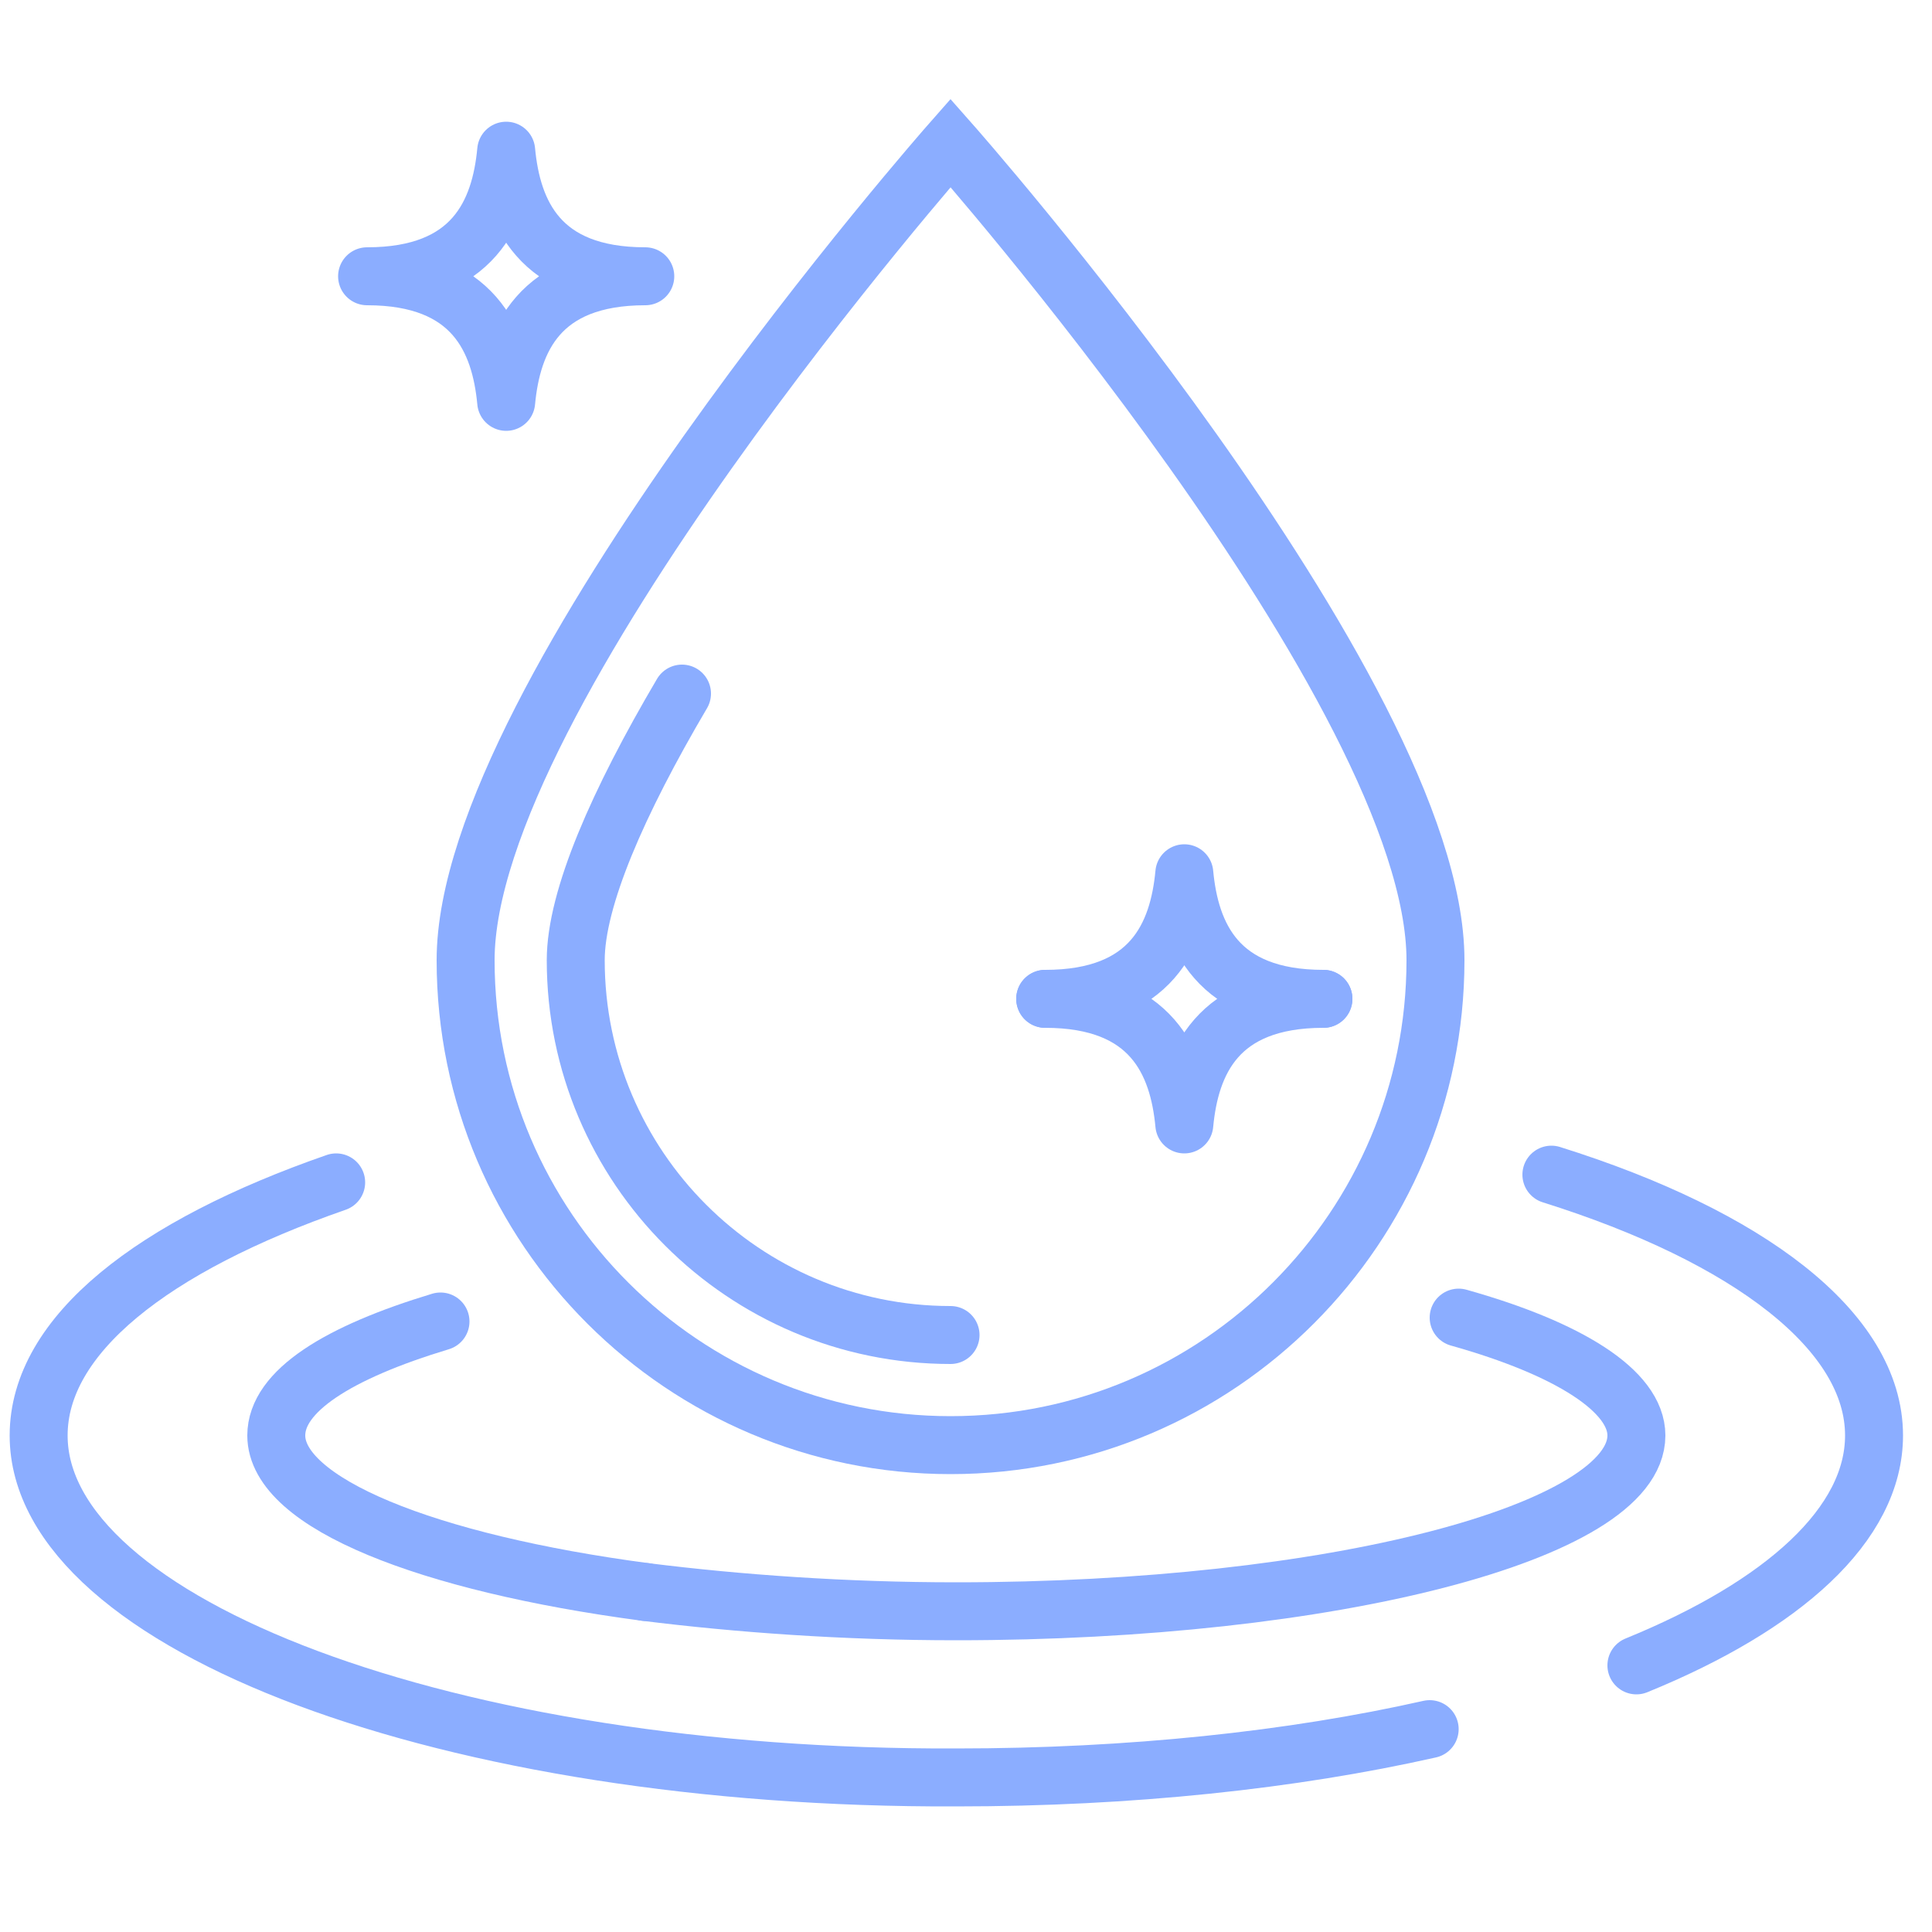 <?xml version="1.0" encoding="utf-8"?>
<!-- Generator: Adobe Illustrator 26.0.1, SVG Export Plug-In . SVG Version: 6.00 Build 0)  -->
<svg version="1.1" id="Layer_1" xmlns="http://www.w3.org/2000/svg" xmlns:xlink="http://www.w3.org/1999/xlink" x="0px" y="0px"
	 viewBox="0 0 100 100" style="enable-background:new 0 0 100 100;" xml:space="preserve">
<style type="text/css">
	.st0{fill:none;stroke:#8BADFF;stroke-width:3;stroke-linecap:round;stroke-miterlimit:10;}
	.st1{fill:none;stroke:#8BADFF;stroke-width:3;stroke-linecap:round;stroke-linejoin:round;stroke-miterlimit:10;}
</style>
<g>
	<g>
		<path class="st0" d="M74.3,49.7c0,13.8-11.2,25.1-25.1,25.1c-13.8,0-25.1-11.2-25.1-25.1c0-13.8,25.1-42.3,25.1-42.3
			S74.3,35.8,74.3,49.7z"/>
		<path class="st0" d="M49.2,69.1c-10.7,0-19.4-8.7-19.4-19.4c0-3.2,2.2-8.2,5.5-13.8"/>
		<g>
			<path class="st1" d="M33.4,14.3c-5.5,0-6.9-3.3-7.2-6.5c-0.3,3.2-1.7,6.5-7.2,6.5c5.5,0,6.9,3.3,7.2,6.5
				C26.5,17.6,27.9,14.3,33.4,14.3z"/>
		</g>
		<g>
			<path class="st1" d="M68.5,51.7c-5.5,0-6.9-3.3-7.2-6.5c-0.3,3.2-1.7,6.5-7.2,6.5"/>
			<path class="st1" d="M54.1,51.7c5.5,0,6.9,3.3,7.2,6.5c0.3-3.2,1.7-6.5,7.2-6.5"/>
		</g>
	</g>
	<path class="st0" d="M74,89.5C66.9,91.1,58.5,92,49.5,92C23.3,92.1,2,84.1,2,74.3c0-5.2,5.9-9.8,15.4-13.1"/>
	<path class="st0" d="M80.3,60.8C90.5,64,97,68.9,97,74.3c0,4.6-4.7,8.8-12.3,11.9"/>
	<path class="st0" d="M33.4,82.4c-11.3-1.5-19.1-4.6-19.1-8.1c0-2.3,3.2-4.3,8.5-5.9"/>
	<path class="st0" d="M75.5,68.2c5.7,1.6,9.2,3.8,9.2,6.1c0,5-15.8,9.1-35.2,9.1c-5.8,0-11.3-0.4-16.1-1"/>
</g>
</svg>
